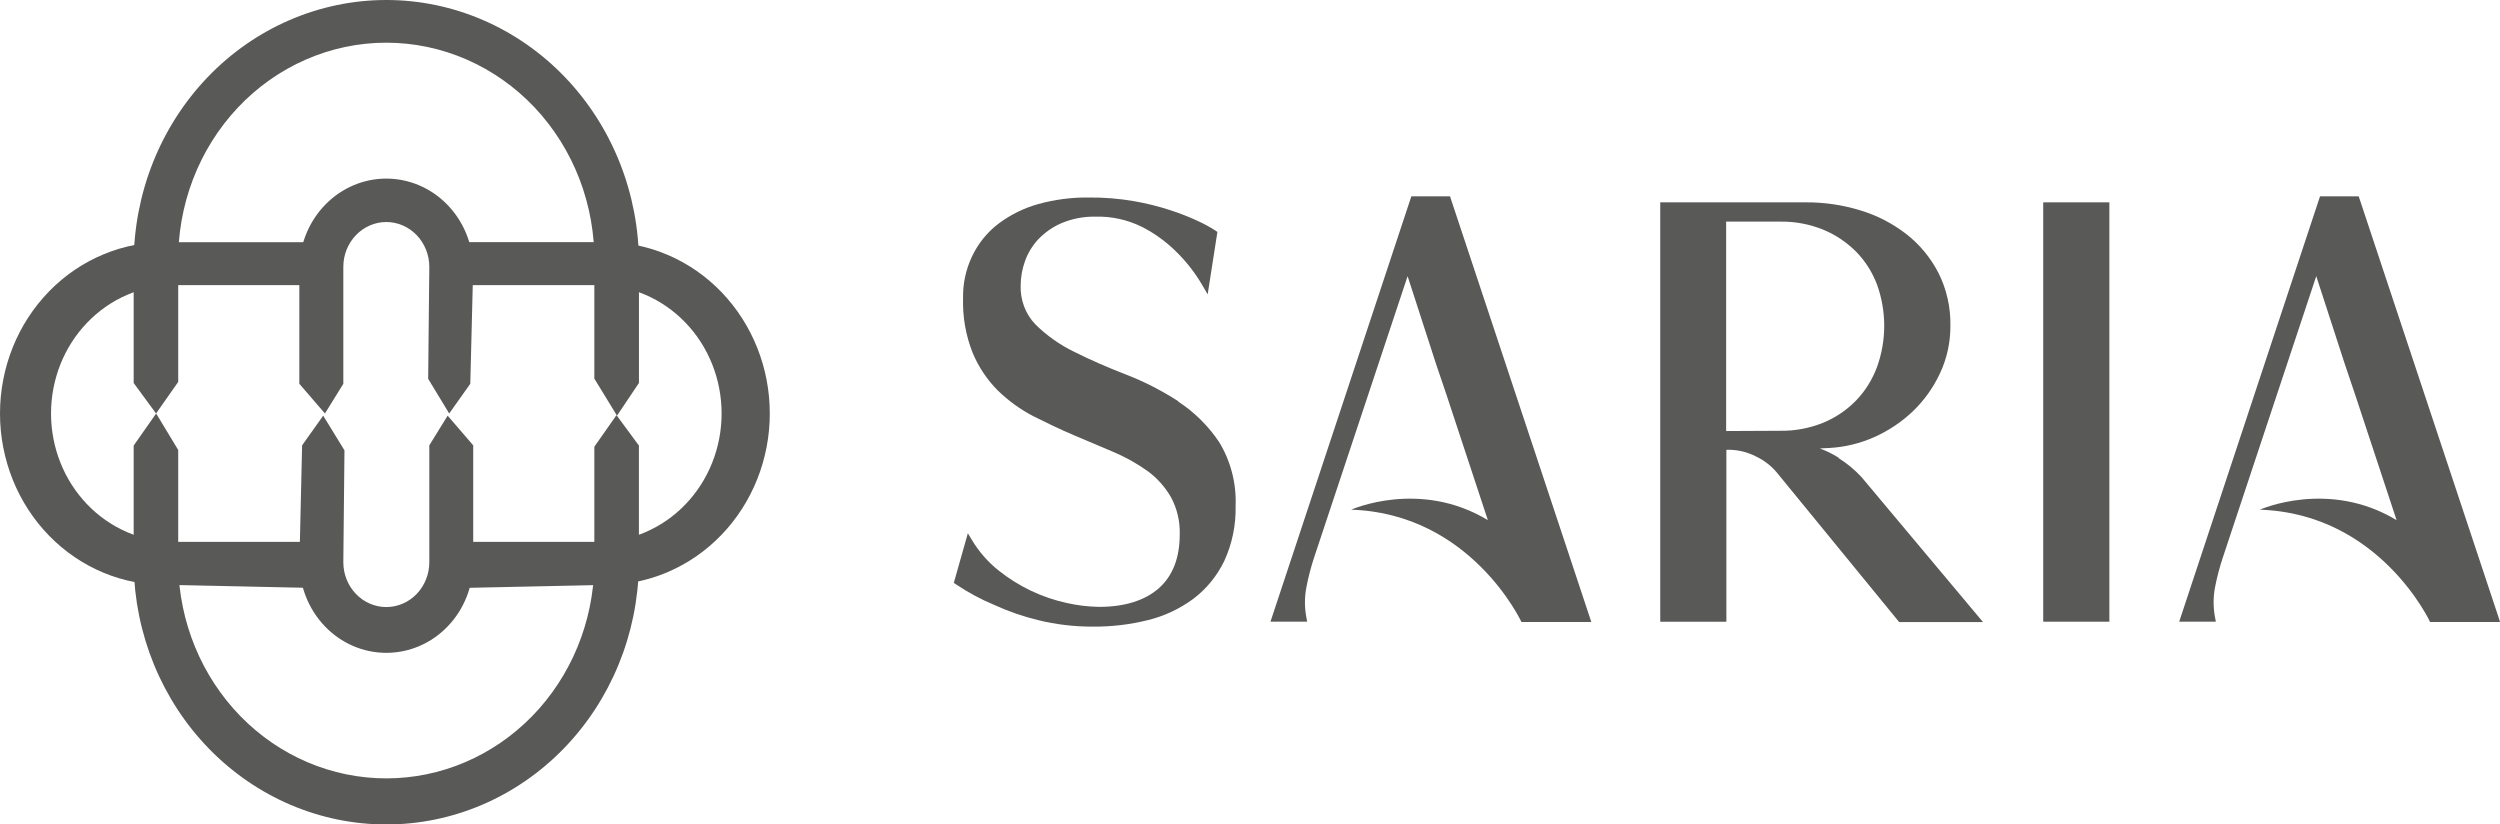 <svg width="94" height="31" viewBox="0 0 94 31" fill="none" xmlns="http://www.w3.org/2000/svg">
<path d="M69.133 17.21C68.91 17.069 68.672 16.952 68.425 16.861L68.784 16.844C69.363 16.812 69.933 16.674 70.466 16.438C70.998 16.203 71.487 15.877 71.915 15.473C72.34 15.067 72.688 14.581 72.942 14.041C73.204 13.483 73.339 12.87 73.335 12.248C73.348 11.556 73.193 10.873 72.885 10.26C72.589 9.687 72.177 9.189 71.677 8.801C71.155 8.397 70.567 8.095 69.943 7.908C69.282 7.706 68.597 7.605 67.909 7.608H62.425V23.376H64.912V16.913H65.056C65.389 16.922 65.717 17.006 66.016 17.159C66.323 17.301 66.597 17.512 66.816 17.776L71.408 23.389H74.56L70.002 17.949C69.743 17.667 69.45 17.423 69.129 17.223M64.903 16.207V8.333H66.953C67.502 8.326 68.048 8.43 68.56 8.638C69.019 8.829 69.438 9.11 69.794 9.468C70.134 9.816 70.4 10.235 70.575 10.698C70.937 11.698 70.937 12.802 70.575 13.803C70.4 14.271 70.135 14.697 69.794 15.053C69.441 15.416 69.021 15.702 68.56 15.892C68.041 16.103 67.488 16.206 66.932 16.197L64.903 16.207Z" fill="#595958"/>
<path d="M79.312 7.608H76.825V23.376H79.312V7.608Z" fill="#595958"/>
<path d="M54.552 7.477L54.521 7.381H53.067L47.77 23.374H49.148L49.118 23.202C49.049 22.835 49.049 22.458 49.118 22.092C49.192 21.704 49.291 21.322 49.415 20.948L52.926 10.383L53.992 13.675L54.401 14.883L55.944 19.558C53.381 18.008 50.805 19.164 50.805 19.164C55.316 19.312 57.206 23.386 57.206 23.386H59.832L59.783 23.234L54.552 7.477Z" fill="#595958"/>
<path d="M93.95 23.224L88.719 7.477L88.686 7.381H87.233L81.938 23.374H83.316L83.283 23.202C83.215 22.835 83.215 22.458 83.283 22.092C83.358 21.704 83.458 21.322 83.583 20.948L87.091 10.383L88.16 13.675L88.568 14.883L90.112 19.558C87.549 18.008 84.97 19.164 84.97 19.164C89.484 19.312 91.371 23.386 91.371 23.386H94L93.95 23.224Z" fill="#595958"/>
<path d="M44.302 15.087C43.677 14.682 43.015 14.344 42.325 14.078C41.631 13.81 40.977 13.522 40.388 13.227C39.852 12.968 39.361 12.621 38.932 12.199C38.746 12.006 38.601 11.775 38.506 11.521C38.41 11.267 38.366 10.995 38.377 10.723C38.38 10.411 38.436 10.103 38.542 9.812C38.653 9.506 38.823 9.227 39.043 8.993C39.291 8.736 39.585 8.532 39.908 8.392C40.315 8.221 40.749 8.138 41.187 8.146C41.794 8.129 42.395 8.262 42.943 8.533C43.403 8.768 43.826 9.073 44.2 9.438C44.596 9.821 44.938 10.259 45.217 10.74L45.408 11.069L45.774 8.722L45.701 8.67C45.497 8.539 45.284 8.422 45.064 8.321C44.724 8.162 44.375 8.024 44.019 7.908C43.566 7.759 43.103 7.644 42.634 7.563C42.082 7.468 41.523 7.422 40.963 7.426C40.315 7.417 39.668 7.499 39.04 7.672C38.503 7.821 37.996 8.071 37.544 8.41C37.122 8.73 36.78 9.153 36.548 9.642C36.316 10.13 36.2 10.67 36.211 11.214C36.191 11.918 36.314 12.617 36.572 13.267C36.794 13.798 37.115 14.279 37.516 14.681C37.917 15.072 38.37 15.399 38.861 15.653C39.352 15.899 39.859 16.145 40.366 16.359C40.874 16.573 41.369 16.78 41.86 16.992C42.312 17.182 42.743 17.423 43.146 17.71C43.504 17.969 43.804 18.305 44.028 18.694C44.258 19.119 44.372 19.602 44.358 20.089C44.358 20.975 44.094 21.657 43.573 22.117C43.051 22.577 42.292 22.818 41.331 22.818C40.922 22.812 40.514 22.764 40.114 22.673C39.177 22.47 38.296 22.05 37.537 21.442C37.148 21.131 36.815 20.751 36.553 20.318L36.391 20.05L35.864 21.915L35.949 21.974C36.407 22.281 36.892 22.542 37.398 22.751C37.923 22.991 38.468 23.179 39.026 23.315C39.705 23.482 40.4 23.565 41.098 23.561C41.794 23.567 42.489 23.484 43.167 23.315C43.78 23.165 44.359 22.892 44.873 22.513C45.362 22.143 45.759 21.657 46.031 21.096C46.33 20.448 46.476 19.737 46.459 19.019C46.492 18.172 46.275 17.335 45.838 16.62C45.429 16.011 44.907 15.493 44.302 15.1" fill="#595958"/>
<path d="M24.025 9.906C24.025 7.278 23.024 4.759 21.242 2.901C19.461 1.044 17.045 0 14.525 0C12.006 0 9.59 1.044 7.808 2.901C6.027 4.759 5.026 7.278 5.026 9.906V14.401L5.868 15.547L6.701 14.359V9.906C6.683 8.822 6.872 7.746 7.257 6.74C7.642 5.734 8.216 4.818 8.944 4.045C9.672 3.272 10.541 2.659 11.499 2.24C12.457 1.821 13.485 1.605 14.524 1.605C15.563 1.605 16.592 1.821 17.55 2.24C18.508 2.659 19.376 3.272 20.105 4.045C20.833 4.818 21.406 5.734 21.791 6.74C22.176 7.746 22.365 8.822 22.347 9.906V14.236L23.199 15.629L24.025 14.398V9.906Z" fill="#595958"/>
<path d="M5.026 21.25C5.065 23.85 6.083 26.33 7.86 28.154C9.637 29.978 12.031 31 14.524 31C17.018 31 19.411 29.978 21.188 28.154C22.965 26.33 23.983 23.85 24.023 21.25V16.753L23.18 15.609L22.347 16.797V21.25C22.312 23.39 21.472 25.428 20.009 26.928C18.545 28.427 16.576 29.267 14.524 29.267C12.473 29.267 10.503 28.427 9.04 26.928C7.577 25.428 6.737 23.39 6.701 21.25V16.92L5.871 15.547L5.026 16.753V21.25Z" fill="#595958"/>
<path d="M11.836 10.72H6.548C5.32 10.72 4.143 11.229 3.275 12.134C2.406 13.039 1.919 14.267 1.919 15.547C1.919 16.828 2.406 18.055 3.275 18.961C4.143 19.866 5.32 20.375 6.548 20.375H11.916L11.845 21.265L12.034 22.114L6.3 21.991C5.479 22.008 4.662 21.854 3.899 21.537C3.135 21.221 2.439 20.749 1.853 20.149C1.266 19.549 0.8 18.834 0.482 18.044C0.164 17.253 0 16.405 0 15.549C0 14.692 0.164 13.844 0.482 13.053C0.8 12.264 1.266 11.548 1.853 10.948C2.439 10.348 3.135 9.876 3.899 9.56C4.662 9.243 5.479 9.089 6.3 9.106H12.034L11.836 10.72Z" fill="#595958"/>
<path d="M17.793 10.034C17.77 9.145 17.416 8.302 16.805 7.682C16.195 7.062 15.376 6.715 14.524 6.715C13.672 6.715 12.854 7.062 12.243 7.682C11.633 8.302 11.278 9.145 11.255 10.034V14.43L12.218 15.547L12.909 14.43V10.034C12.909 9.587 13.079 9.158 13.383 8.842C13.686 8.526 14.097 8.348 14.525 8.348C14.954 8.348 15.365 8.526 15.668 8.842C15.971 9.158 16.142 9.587 16.142 10.034L16.099 14.243L16.89 15.547L17.683 14.43L17.793 10.034Z" fill="#595958"/>
<path d="M11.258 21.14C11.258 22.044 11.602 22.91 12.215 23.549C12.828 24.189 13.659 24.547 14.525 24.547C15.392 24.547 16.223 24.189 16.836 23.549C17.449 22.91 17.793 22.044 17.793 21.14V16.745L16.831 15.629L16.142 16.745V21.14C16.142 21.587 15.971 22.015 15.668 22.332C15.365 22.648 14.954 22.825 14.525 22.825C14.097 22.825 13.686 22.648 13.383 22.332C13.079 22.015 12.909 21.587 12.909 21.14L12.952 16.933L12.152 15.629L11.359 16.745L11.258 21.14Z" fill="#595958"/>
<path d="M17.203 10.72H22.503C23.731 10.72 24.908 11.229 25.776 12.134C26.645 13.039 27.132 14.267 27.132 15.547C27.132 16.828 26.645 18.055 25.776 18.961C24.908 19.866 23.731 20.375 22.503 20.375H17.203L17.005 21.265V22.114L22.76 21.991C24.399 21.992 25.971 21.315 27.131 20.107C28.291 18.9 28.943 17.261 28.944 15.552C28.946 13.843 28.296 12.204 27.138 10.994C25.98 9.785 24.409 9.105 22.77 9.104H17.203V10.72Z" fill="#595958"/>
</svg>
